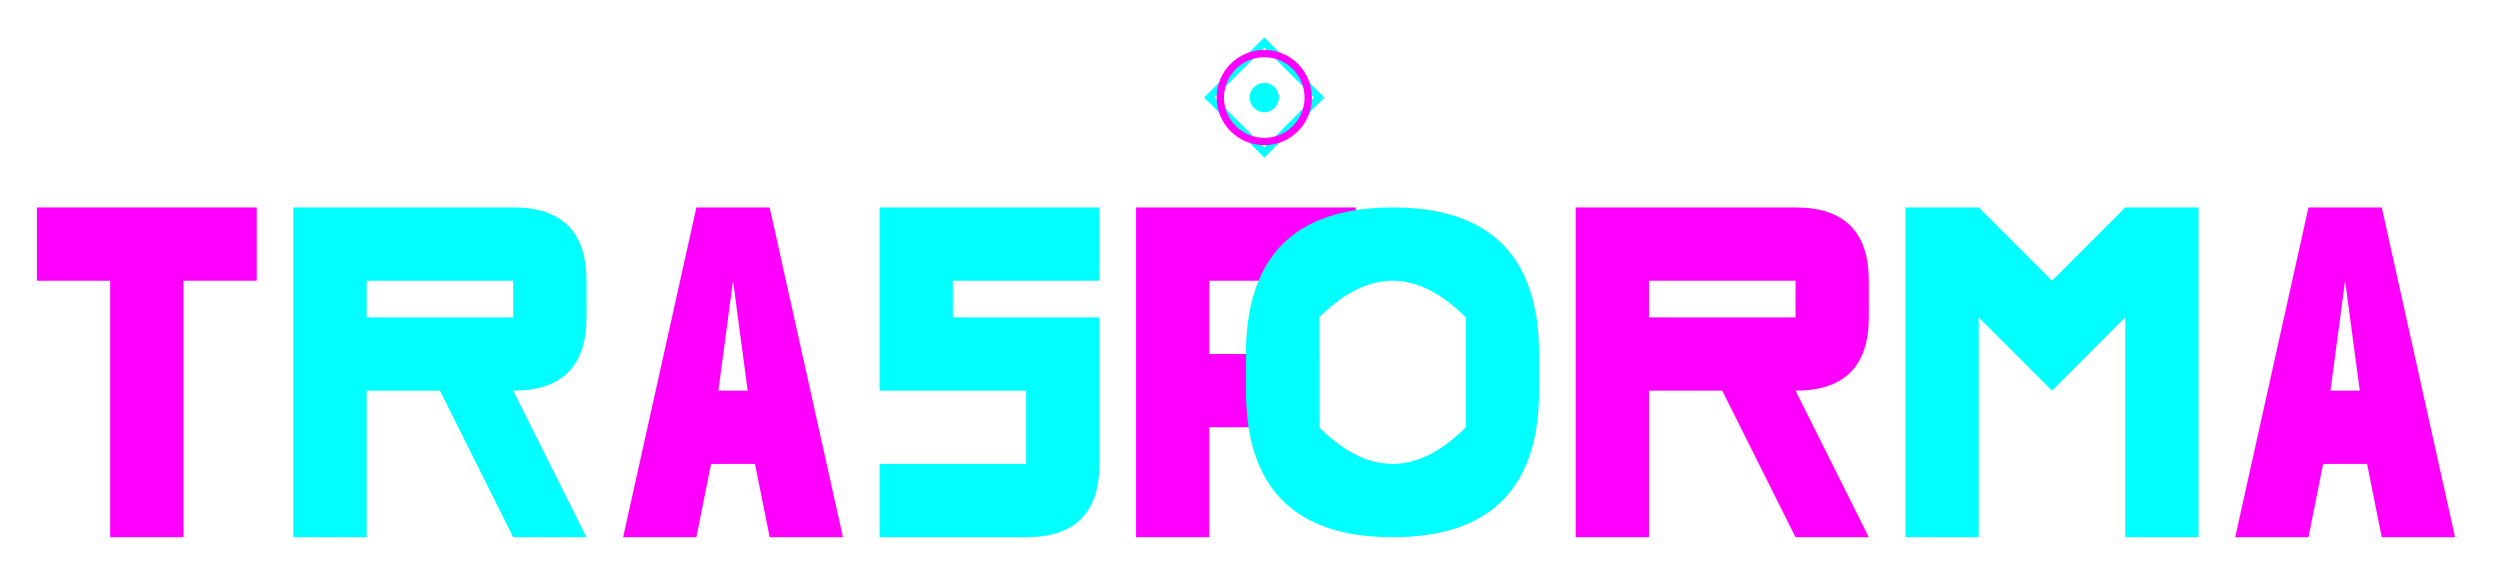 <?xml version="1.0" encoding="UTF-8" standalone="no"?>
<svg
   width="400"
   height="92"
   viewBox="0 0 341.174 78.47"
   version="1.1"
   id="svg12"
   xmlns="http://www.w3.org/2000/svg"
   xmlns:svg="http://www.w3.org/2000/svg">
  <!-- Effetto glow -->
  <defs
     id="defs2">
    <filter
       id="glow"
       x="-0.6"
       width="2.2"
       y="-0.6"
       height="2.2">
      <feGaussianBlur
         stdDeviation="2"
         result="coloredBlur"
         id="feGaussianBlur1" />
      <feMerge
         id="feMerge2">
        <feMergeNode
           in="coloredBlur"
           id="feMergeNode1" />
        <feMergeNode
           in="SourceGraphic"
           id="feMergeNode2" />
      </feMerge>
    </filter>
  </defs>
  <!-- T -->
  <path
     d="M 5.036,28.312 H 35.036 v 10 h -10 v 35 h -10 v -35 H 5.036 Z"
     fill="#ff00ff"
     filter="url(#glow)"
     id="path2" />
  <!-- R -->
  <path
     d="m 40.036,28.312 h 30 q 10,0 10,10 v 5 q 0,10 -10,10 l 10,20 h -10 l -10,-20 h -10 v 20 h -10 z m 10,10 v 5 h 20 v -5 z"
     fill="#00ffff"
     id="path3" />
  <!-- A -->
  <path
     d="m 85.036,73.312 10,-45 H 105.036 l 10,45 h -10 l -2,-10 h -6 l -2,10 z m 13,-20 h 4 l -2,-15 z"
     fill="#ff00ff"
     id="path4" />
  <!-- S -->
  <path
     d="m 120.036,28.312 h 30 v 10 h -20 v 5 h 20 v 20 q 0,10 -10,10 h -20 v -10 h 20 v -10 h -20 z"
     fill="#00ffff"
     id="path5" />
  <!-- F -->
  <path
     d="m 155.036,28.312 h 30 v 10 h -20 v 10 h 15 v 10 h -15 v 15 h -10 z"
     fill="#ff00ff"
     id="path6" />
  <!-- O -->
  <path
     d="m 190.036,28.312 q 10,0 15,5 5,5 5,15 v 5 q 0,10 -5,15 -5,5 -15,5 -10,0 -15,-5 -5,-5 -5,-15 v -5 q 0,-10 5,-15 5,-5 15,-5 z m 0,10 q -5,0 -10,5 v 15 q 5,5 10,5 5,0 10,-5 v -15 q -5,-5 -10,-5 z"
     fill="#00ffff"
     id="path7" />
  <!-- R -->
  <path
     d="m 215.036,28.312 h 30 q 10,0 10,10 v 5 q 0,10 -10,10 l 10,20 h -10 l -10,-20 h -10 v 20 h -10 z m 10,10 v 5 h 20 v -5 z"
     fill="#ff00ff"
     id="path8" />
  <!-- M -->
  <path
     d="m 260.036,28.312 h 10 l 10,10 10,-10 h 10 v 45 h -10 v -30 l -10,10 -10,-10 v 30 h -10 z"
     fill="#00ffff"
     id="path9" />
  <!-- A -->
  <path
     d="m 305.036,73.312 10,-45 h 10 l 10,45 h -10 l -2,-10 h -6 l -2,10 z m 13,-20 h 4 l -2,-15 z"
     fill="#ff00ff"
     id="path10" />
  <!-- Icona di trasformazione cyberpunk -->
  <g
     transform="matrix(0.5,0,0,0.5,165.036,13.312)"
     id="g11">
    <polygon
       points="15,15 0,0 15,-15 30,0 "
       fill="none"
       stroke="#00ffff"
       stroke-width="2"
       filter="url(#glow)"
       id="polygon10" />
    <circle
       cx="15"
       cy="0"
       r="12"
       fill="none"
       stroke="#ff00ff"
       stroke-width="2"
       filter="url(#glow)"
       id="circle10" />
    <circle
       cx="15"
       cy="0"
       r="4"
       fill="#00ffff"
       filter="url(#glow)"
       id="circle11" />
  </g>
  <!-- Linee decorative cyberpunk -->
</svg>
